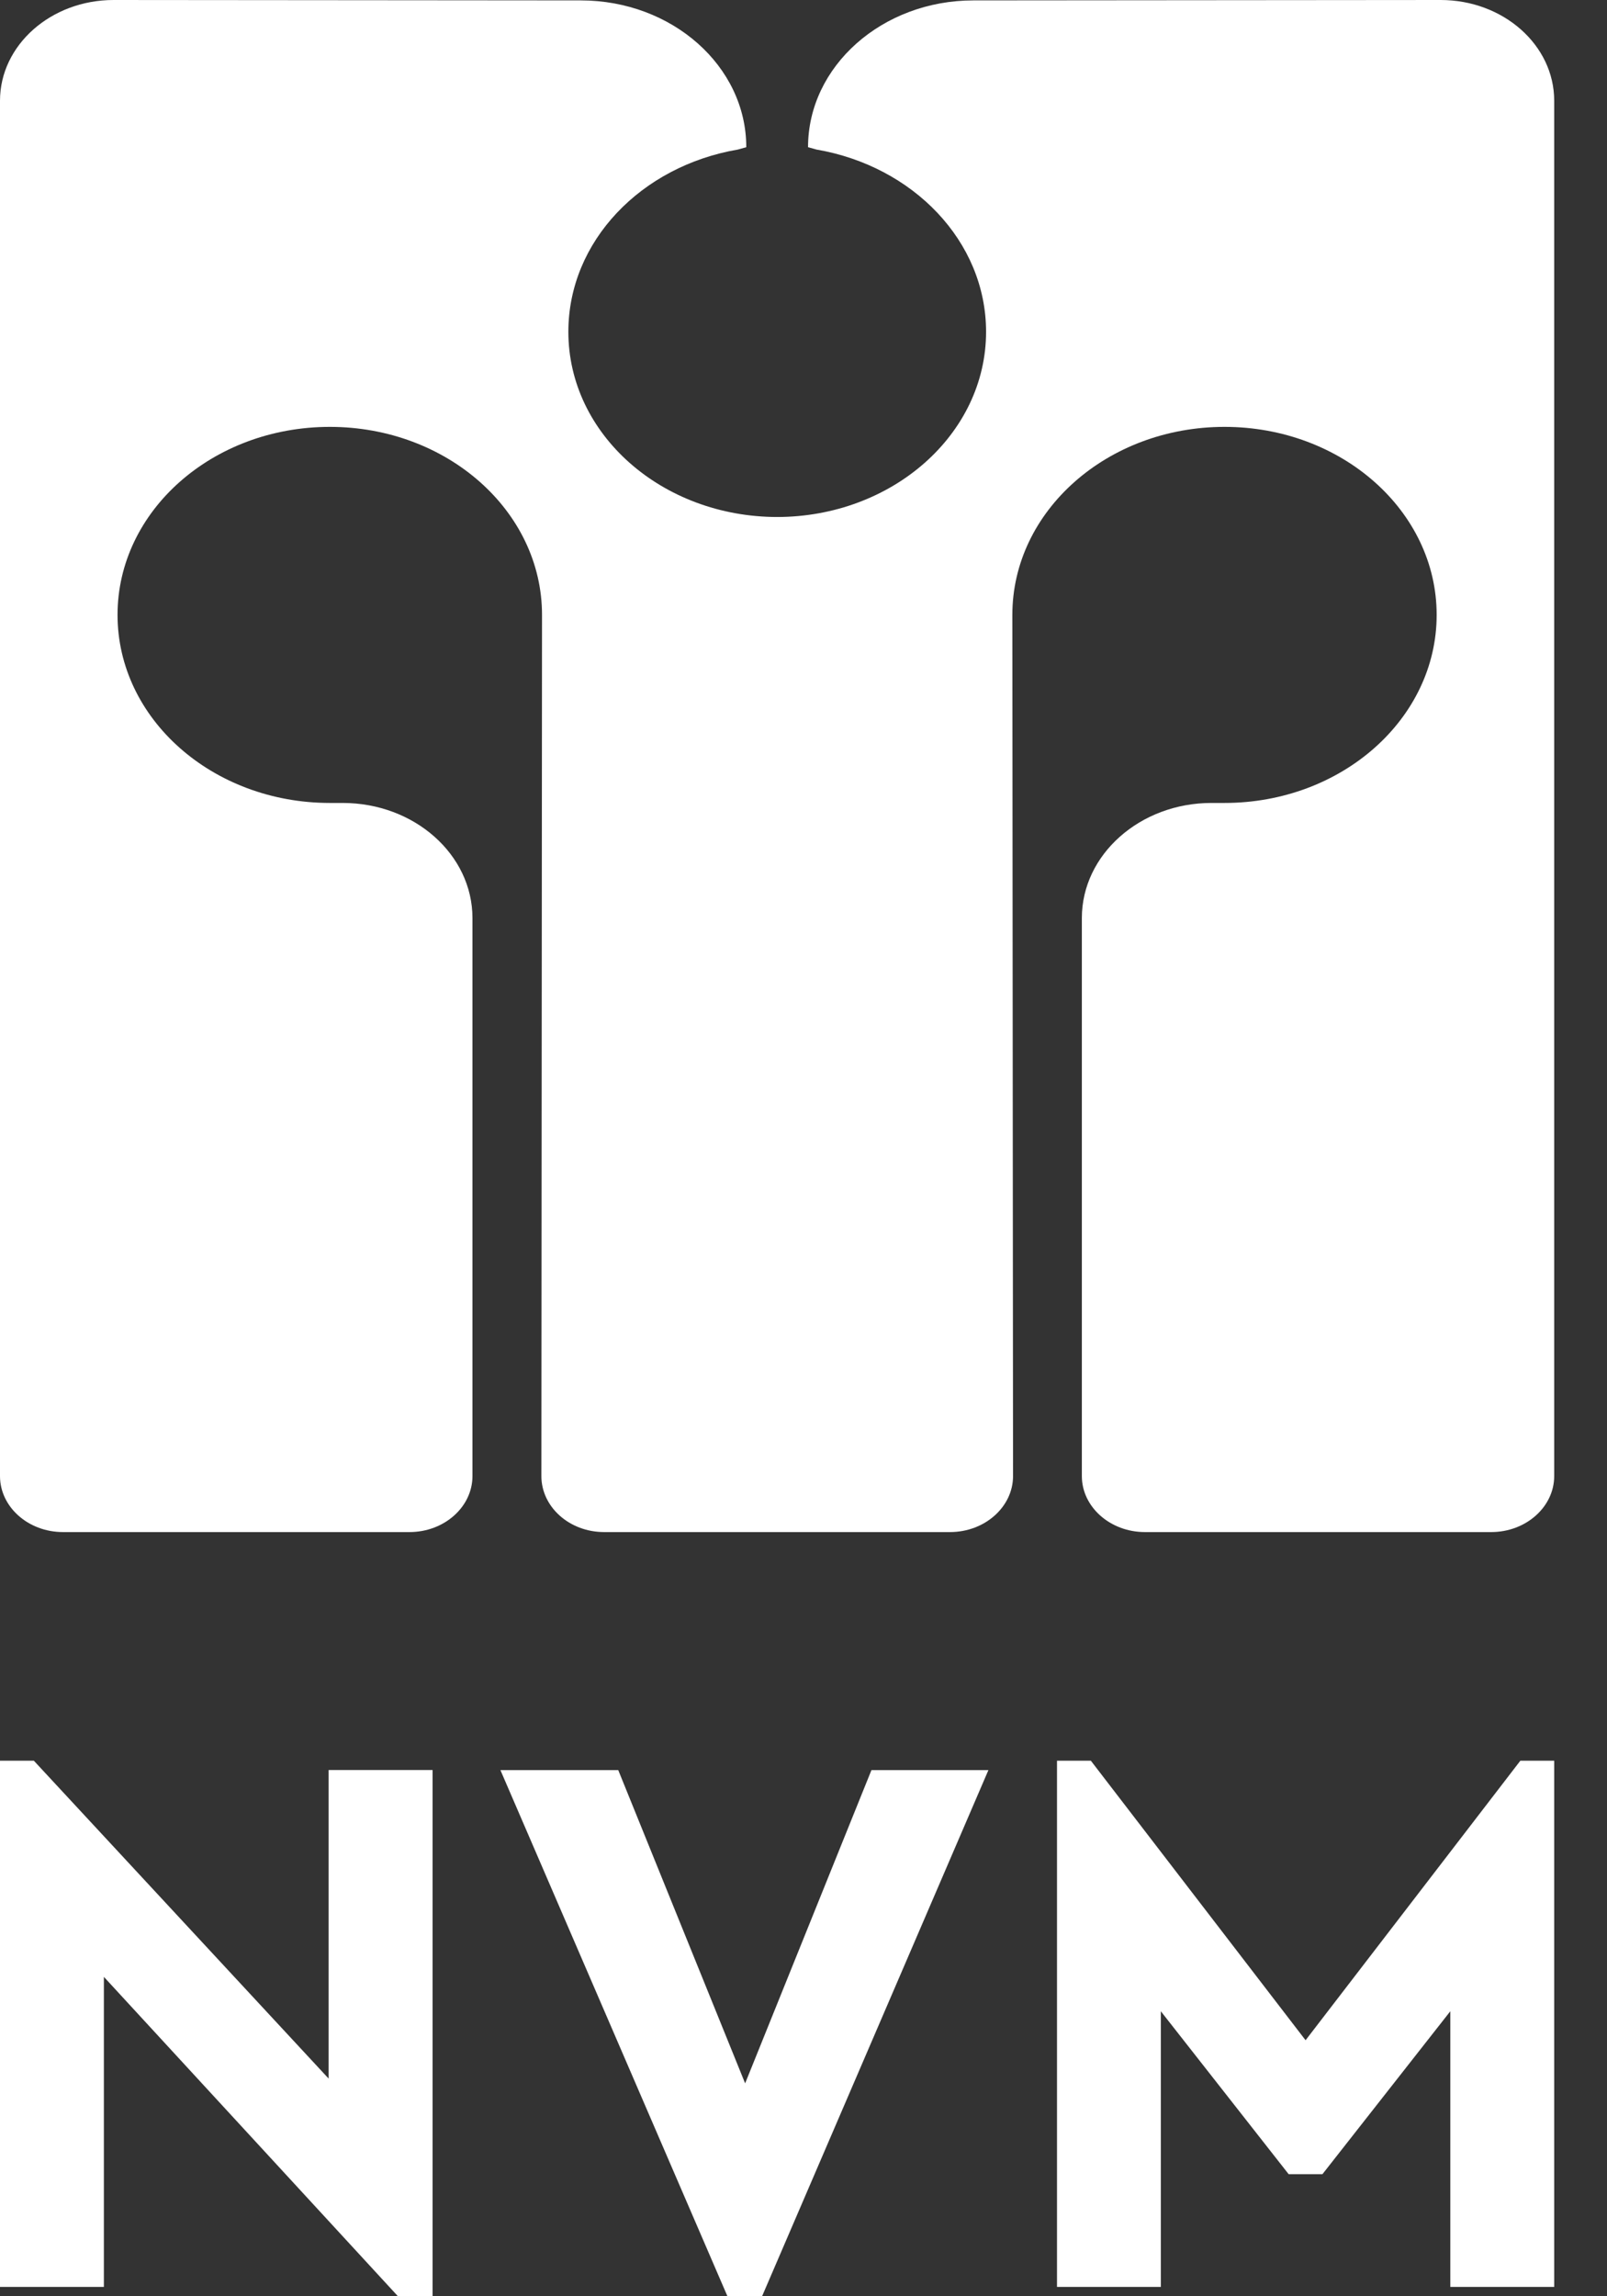 <?xml version="1.0" encoding="UTF-8"?>
<svg width="28px" height="40px" viewBox="0 0 28 40" version="1.1" xmlns="http://www.w3.org/2000/svg" xmlns:xlink="http://www.w3.org/1999/xlink">
    <rect x="0" y="0" width="28" height="40" fill="#333333" stroke="none"/>
    <title>Shape</title>
    <g id="Symbols" stroke="none" stroke-width="1" fill="none" fill-rule="evenodd">
        <g id="Component-/-Footer-/-1920" transform="translate(-1363, -483)" fill="#FFFFFF">
            <path d="M1373.772,513.834 L1375.983,519.291 L1378.184,513.834 L1380.222,513.834 L1376.278,523 L1375.675,523 L1371.719,513.834 L1373.772,513.834 Z M1363.59,513.671 L1368.726,519.208 L1368.726,513.833 L1370.537,513.833 L1370.537,523 L1369.934,523 L1364.81,517.436 L1364.81,522.837 L1363,522.837 L1363,513.671 L1363.59,513.671 Z M1382.007,513.671 L1385.748,518.54 L1389.49,513.671 L1390.08,513.671 L1390.08,522.837 L1388.27,522.837 L1388.27,518.035 L1386.042,520.873 L1385.453,520.873 L1383.226,518.035 L1383.226,522.837 L1381.417,522.837 L1381.417,513.671 L1382.007,513.671 Z M1388.101,483 C1389.195,483 1390.08,483.787 1390.08,484.754 L1390.08,508.713 C1390.08,509.249 1389.588,509.688 1388.983,509.688 L1382.948,509.688 C1382.343,509.688 1381.85,509.249 1381.85,508.713 L1381.85,498.992 C1381.85,497.886 1382.864,496.987 1384.108,496.987 L1384.336,496.987 C1386.376,496.987 1388.032,495.522 1388.032,493.711 C1388.032,491.901 1386.376,490.436 1384.336,490.436 C1382.295,490.436 1380.639,491.901 1380.639,493.711 L1380.651,508.713 C1380.651,509.249 1380.159,509.688 1379.553,509.688 L1373.526,509.688 C1372.92,509.688 1372.433,509.249 1372.433,508.713 L1372.444,493.711 C1372.444,491.901 1370.789,490.436 1368.747,490.436 C1366.703,490.436 1365.048,491.901 1365.048,493.711 C1365.048,495.521 1366.703,496.987 1368.747,496.987 L1368.971,496.987 C1370.22,496.987 1371.232,497.886 1371.232,498.992 L1371.232,508.713 C1371.232,509.249 1370.741,509.688 1370.135,509.688 L1364.097,509.688 C1363.491,509.688 1363,509.249 1363,508.713 L1363,484.754 C1363,483.787 1363.888,483 1364.978,483 L1373.119,483.007 C1374.712,483.007 1376.003,484.154 1376.003,485.564 L1375.857,485.605 C1374.172,485.893 1372.903,487.201 1372.903,488.78 C1372.903,490.564 1374.532,492.006 1376.548,492.006 L1376.536,492.006 C1378.547,492.006 1380.181,490.563 1380.181,488.78 C1380.181,487.201 1378.907,485.893 1377.226,485.605 L1377.079,485.564 C1377.079,484.154 1378.371,483.007 1379.96,483.007 L1388.101,483 Z" id="Shape"></path>
        </g>
    </g>
</svg>